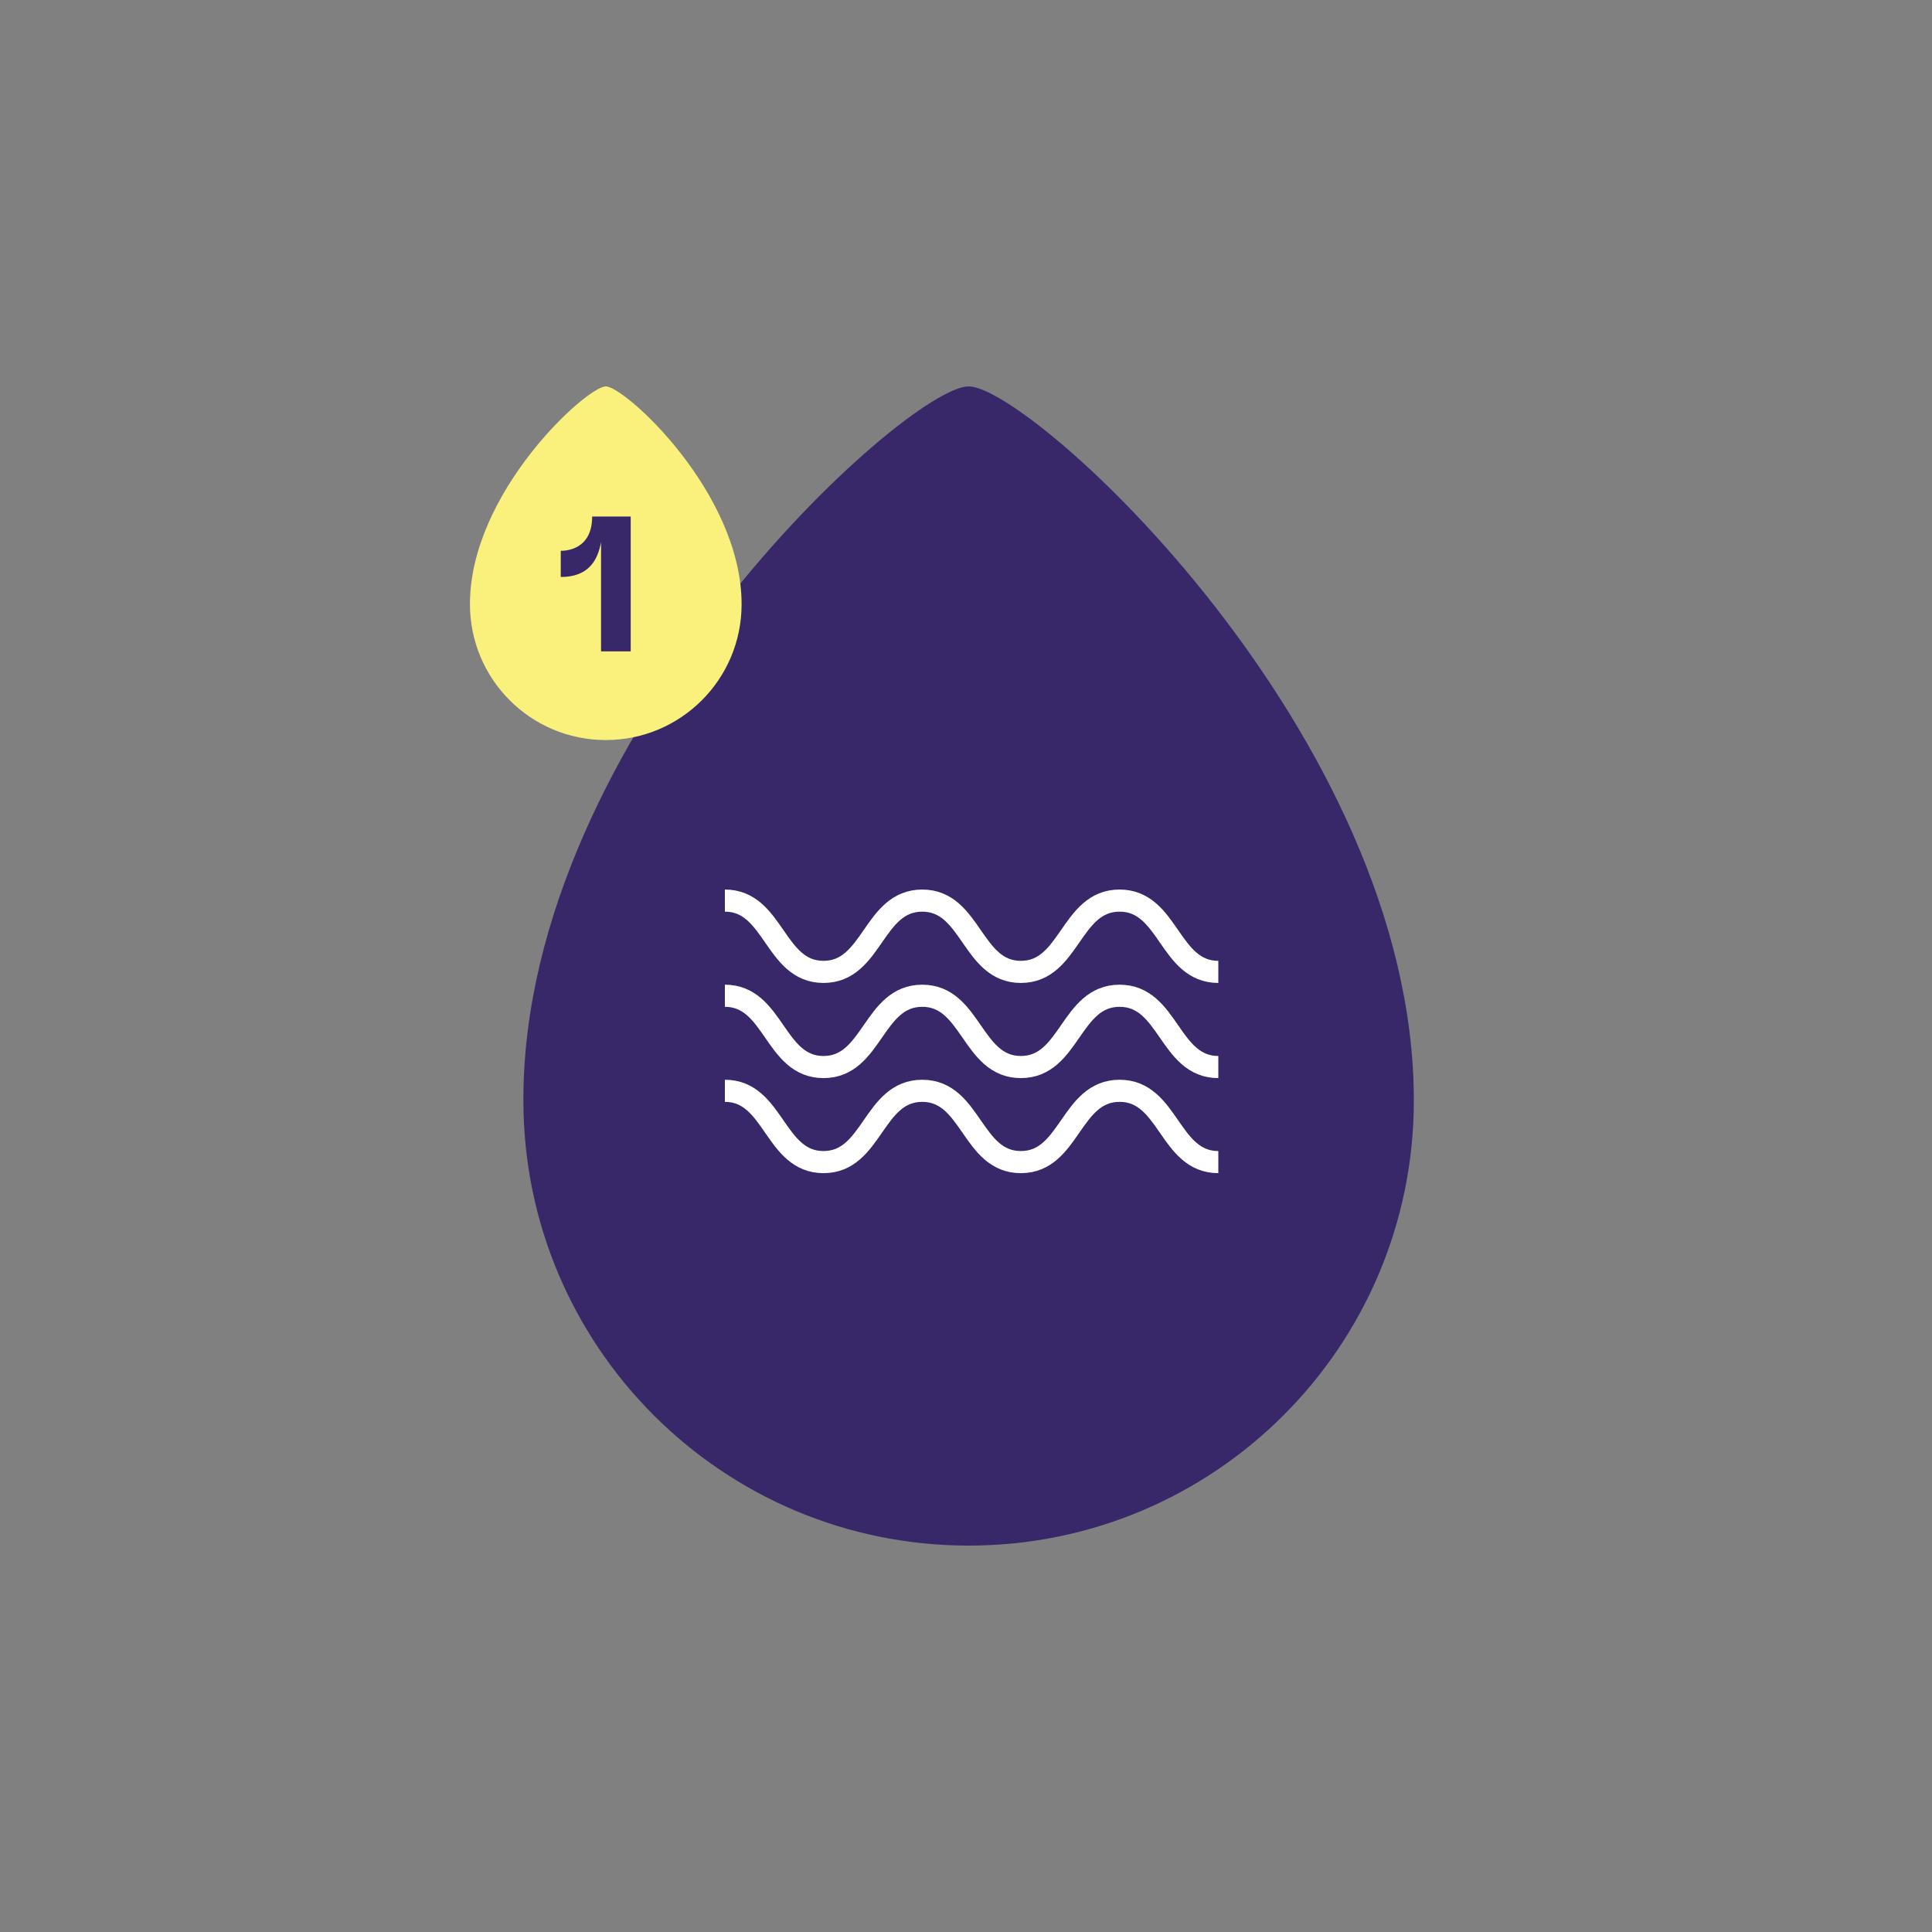 <?xml version="1.0" encoding="UTF-8"?>
<svg id="Layer_2" data-name="Layer 2" xmlns="http://www.w3.org/2000/svg" viewBox="0 0 200 200">
  <rect x="0" y="0" width="200" height="200" fill="#808080" stroke="none"/>
  <defs>
    <style>
      .cls-1, .cls-2 {
        fill: none;
      }

      .cls-3 {
        fill: #faf17d;
      }

      .cls-4 {
        fill: #382869;
      }

      .cls-2 {
        stroke: #fff;
        stroke-miterlimit: 10;
        stroke-width: 2.29px;
      }
    </style>
  </defs>
  <g id="Layer_1-2" data-name="Layer 1">
    <g>
      <g>
        <path class="cls-4" d="m146.36,113.91c0,25.48-20.62,46.09-46.09,46.09s-46.09-20.62-46.09-46.09c-.06-37.91,39.63-73.91,46.09-73.91s46.09,36,46.09,73.91"/>
        <path class="cls-2" d="m75.04,93.23c5.11,0,5.11,7.38,10.21,7.38s5.11-7.38,10.22-7.38,5.11,7.38,10.21,7.38,5.11-7.38,10.22-7.38,5.11,7.38,10.22,7.38"/>
        <path class="cls-2" d="m75.04,103.08c5.11,0,5.11,7.38,10.21,7.38s5.11-7.38,10.22-7.38,5.11,7.38,10.21,7.38,5.11-7.38,10.22-7.38,5.11,7.38,10.22,7.38"/>
        <path class="cls-2" d="m75.04,112.92c5.11,0,5.11,7.38,10.21,7.38s5.11-7.38,10.22-7.38,5.11,7.38,10.21,7.38,5.11-7.38,10.22-7.38,5.11,7.38,10.22,7.38"/>
        <g>
          <path class="cls-3" d="m76.77,62.55c0,7.77-6.29,14.06-14.06,14.06s-14.06-6.29-14.06-14.06c-.02-11.57,12.09-22.55,14.06-22.55s14.06,10.98,14.06,22.55"/>
          <path class="cls-4" d="m65.29,67.43h-3.07v-11.31c-.36,1.97-1.36,3.61-4.17,3.61v-2.71c.52,0,3.25-.1,3.25-3.55h3.99v13.96Z"/>
        </g>
      </g>
      <rect class="cls-1" width="200" height="200"/>
    </g>
  </g>
</svg>